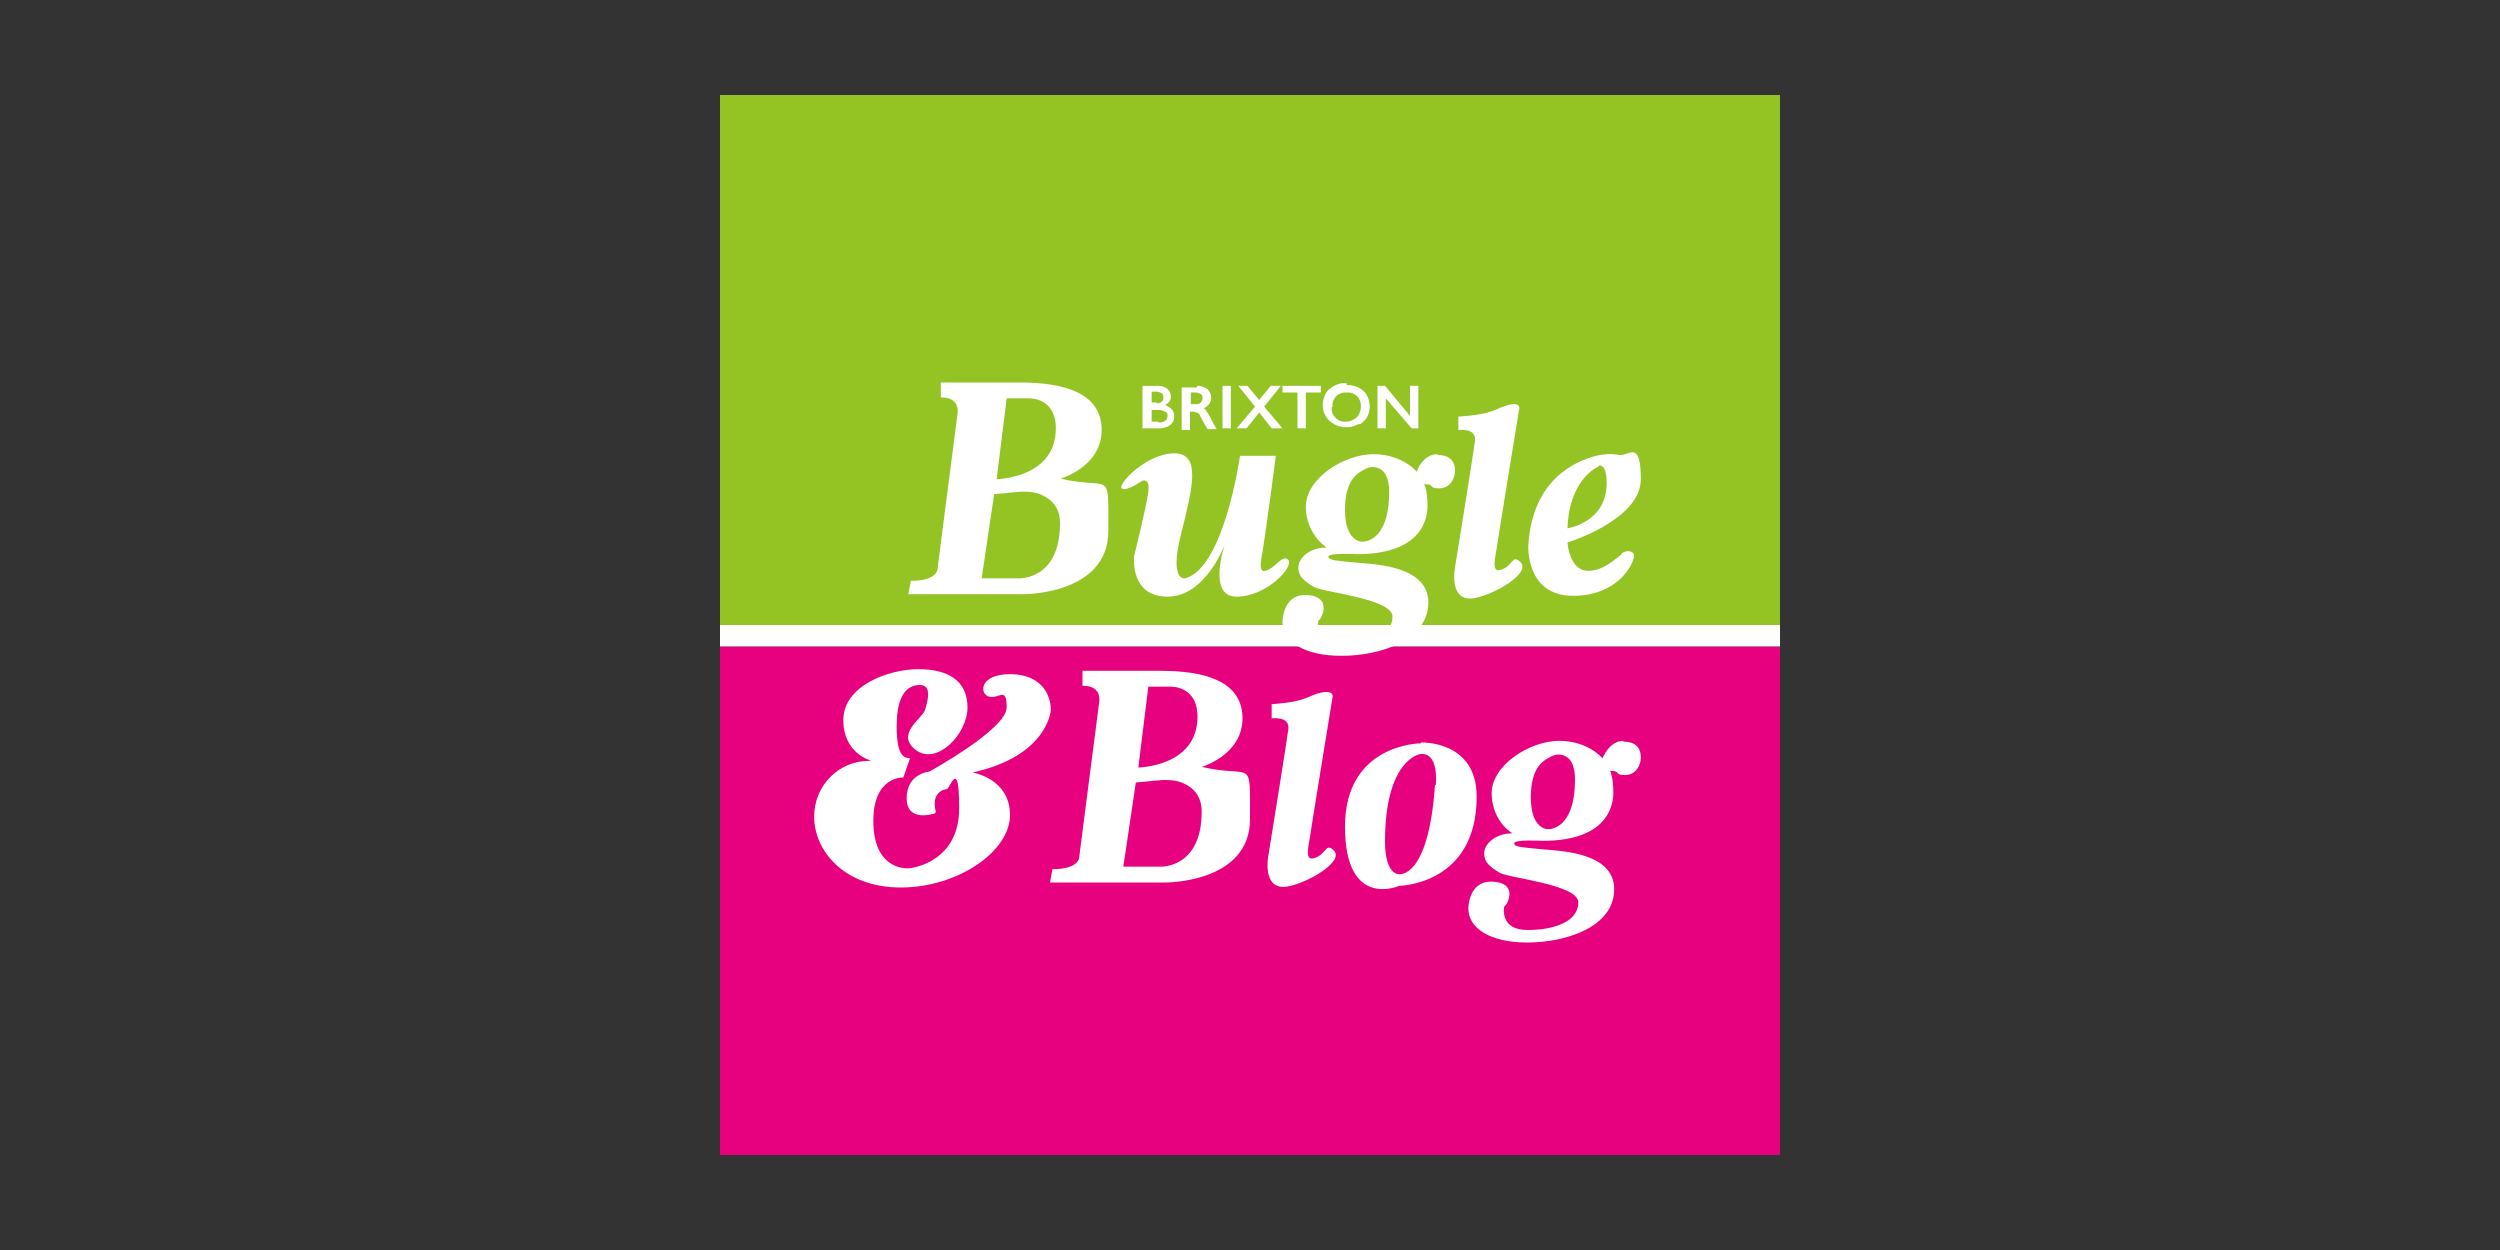<?xml version="1.0" encoding="UTF-8"?>
<svg id="Layer_1" xmlns="http://www.w3.org/2000/svg" version="1.1" viewBox="0 0 300 150">
  <rect x="0" y="0" width="300" height="150" fill="#333333" stroke="none"/>
  <!-- Generator: Adobe Illustrator 29.1.0, SVG Export Plug-In . SVG Version: 2.1.0 Build 142)  -->
  <defs>
    <style>
      .st0 {
        fill: #e7017e;
      }

      .st1 {
        fill: #fff;
      }

      .st2 {
        fill: #93c424;
      }
    </style>
  </defs>
  <rect class="st1" x="86.4" y="75" width="127.2" height="2.6"/>
  <rect class="st2" x="86.4" y="11.4" width="127.2" height="63.6"/>
  <rect class="st0" x="86.4" y="77.6" width="127.2" height="61"/>
  <path class="st1" d="M139,46.3c.4,0,.8.1,1.1.4.3.2.4.6.4.9,0,.2,0,.4-.2.6-.1.2-.3.3-.5.4h0c.3.1.6.3.8.5.2.2.3.5.3.8,0,.3,0,.5-.2.8-.1.2-.4.4-.6.5-.3.1-.6.2-.9.2h-2.1v-5.1h1.9ZM138.8,48.4c.2,0,.4,0,.6-.2.2-.1.2-.3.2-.5,0-.2,0-.4-.2-.5-.2-.1-.4-.2-.5-.2h-.7v1.3h.6ZM139,50.7c.3,0,.5,0,.8-.2.2-.1.3-.3.3-.6,0-.2,0-.4-.3-.5-.2-.1-.4-.2-.7-.2h-.9v1.4h.8Z"/>
  <path class="st1" d="M143.7,46.3c.4,0,.8.1,1.2.4.5.5.6,1.2.2,1.8-.2.2-.4.4-.7.5.2,0,.3.2.4.4.2.2.3.5.5.8.3.6.5,1,.7,1.3h-1.1c-.1-.2-.2-.4-.3-.5-.2-.4-.4-.7-.6-1.1,0-.2-.2-.3-.4-.4-.1,0-.3-.1-.4-.1h-.4v2.2h-1v-5.1h1.8ZM143.5,48.5c.2,0,.4,0,.6-.2.1-.1.2-.3.2-.5,0-.2,0-.4-.2-.5-.2-.1-.4-.2-.6-.2h-.6v1.4h.6Z"/>
  <path class="st1" d="M147.7,46.3v5.1h-1v-5.1h1Z"/>
  <path class="st1" d="M149.7,46.3l1.4,1.7,1.4-1.7h1.2l-2,2.5,2.2,2.6h-1.3l-1.5-1.9-1.5,1.9h-1.2l2.2-2.6-2-2.5h1.2Z"/>
  <path class="st1" d="M158.5,46.3v.8h-1.8v4.3h-1v-4.3h-1.8v-.8h4.6Z"/>
  <path class="st1" d="M161.6,46.2c.5,0,1,.1,1.4.3.4.2.8.5,1,.9.7,1.2.4,2.8-.8,3.5,0,0-.1,0-.2,0-.9.5-2,.5-2.9,0-1.3-.7-1.7-2.2-1.1-3.5.2-.5.6-.8,1.1-1.1.4-.2.9-.4,1.5-.3ZM159.8,48.9c0,.3,0,.6.2.9.2.3.4.5.6.6.3.2.6.2.9.2.5,0,.9-.2,1.3-.5.3-.3.5-.8.5-1.3,0-.3,0-.6-.2-.9-.1-.3-.4-.5-.6-.6-.3-.2-.6-.2-.9-.2-.3,0-.6,0-.9.2-.3.1-.5.4-.6.6-.2.3-.2.6-.2.9h0Z"/>
  <path class="st1" d="M166.2,46.3l3,3.6v-3.6h1v5.1h-.8l-3.1-3.6v3.6h-1v-5.1h.9Z"/>
  <path class="st1" d="M127.1,57.5s5.1-1.4,5.1-5.9-4.6-5.7-9.8-5.7h-9.5v1.8s2.3-.2,2,2-2.4,18.6-2.4,18.6c0,0,0,1.4-3.2,1.4l-.3,1.6h13.8s10.2.1,10.2-7.6.4-4.8-5.9-6.3ZM120.8,47.8h2.6s3.3-.2,3.3,3.6c0,6-7.1,6.1-7.1,6.1l1.2-9.7ZM122.3,69.4h-4.5l1.5-10.1,3.2-.3c.7,0,1.3,0,2,.2,1.2.4,2.7,1.3,2.7,3.6,0,6.8-4.9,6.6-4.9,6.6h0Z"/>
  <path class="st1" d="M144,92.1s5.1-1.4,5.1-5.9-4.6-5.7-9.8-5.7h-9.4v1.8s2.3-.2,2,2-2.4,18.6-2.4,18.6c0,0,0,1.4-3.2,1.4l-.3,1.6h13.8s10.2.1,10.2-7.6.4-4.8-5.9-6.3ZM137.8,82.4h2.6s3.3-.2,3.3,3.6c0,6-7.1,6.1-7.1,6.1l1.2-9.7ZM139.3,104h-4.5l1.5-10.1,3.2-.3c.7,0,1.3,0,2,.2,1.2.4,2.7,1.3,2.7,3.6,0,6.8-4.9,6.6-4.9,6.6h0Z"/>
  <path class="st1" d="M137.1,57.7s.9-.4.7,1.3-1.7,7.7-1.7,7.7c0,0-.6,4.9,4,4.9s6.9-6.3,6.9-6.3c0,0-2.2,6.3,1.4,6.3s6.9-3.6,6.2-4.4-1.6,1.1-2.8,1.3c0,0-.8.4-.4-1.7.4-2.1,1.7-12.1,1.7-12.1h-4.3s-1.9,13.5-6.6,14.7c0,0-1.9.4-.5-5.2s2.5-9.8-.8-9.8-6.8,3.7-6.3,4.2,2.6-1,2.6-1Z"/>
  <path class="st1" d="M175,50v1.6s2.2-.3,2,1.3-2.4,15.2-2.4,15.2c0,0-.8,4.1,2.2,3.7,2.5-.4,7.1-3.1,5.6-4.4-1-.9-.8.6-2.4,1-1.1.3-.5-1.8-.4-2.6s2.7-16.7,2.7-16.7c0,0,.3-.9-1.3-.5s-1.6,1.1-6,1.4Z"/>
  <path class="st1" d="M152.6,84.6v1.6s2.2-.3,2,1.3-2.4,15.2-2.4,15.2c0,0-.8,4.1,2.2,3.7,2.5-.4,7.1-3.1,5.6-4.4-1-.9-.8.6-2.4,1-1.1.3-.5-1.8-.4-2.6s2.7-16.7,2.7-16.7c0,0,.3-.9-1.3-.6s-1.6,1.1-6,1.4Z"/>
  <path class="st1" d="M194.6,66.5c-.8.6-2.2,2-4,2s-2.4-2.1-2.5-3.4c0,0,8.8-2.7,8.8-7.6s-1.5-2.7-2.6-2.9c-.9-.2-1.9-.1-2.8.1-2.6.7-7.6,2.9-8.1,10.7,0,0-.4,6.1,5.4,6.1s7.7-4.6,7.2-5.1c0,0-.5-.6-1.4,0ZM191.8,55.9s1-.5,1,2.1c0,4.7-4.7,5.4-4.7,5.4.2-6,3.7-7.4,3.7-7.4h0Z"/>
  <path class="st1" d="M172.5,54.5c-1.8,0-2.5,2.1-2.5,2.1,0,0-1.7-2.1-5.2-2.1s-8.1,2.9-8.1,6.3c0,1.9.9,3.8,2.5,4.9-2.1,0-3.4,1.3-3.4,2.4s.7,1.6,1.8,2.3,9.5,1.4,9.5,3.6-2.7,3.3-6.1,3.3-2.8-2.8-2.8-2.8c.5-.4.6-1.2.6-1.2,0,0,.5-1.9-2.2-1.9s-2.7,3.2-2.7,3.2c0,2.4,2.6,4.1,7.1,4.1s10.4-1.8,10.4-6.4-7-4.6-8.8-4.8-3.2-.2-3.2-.7,3.4-.3,3.4-.3c7.5,0,8.5-3.9,8.5-5.8s-.4-2.6-.4-2.6c1.4,0,.4.5,1.8.5s1.9-1.3,1.9-2.1-.3-1.9-2.1-1.9ZM163.4,65s-2,0-2-3.8,1.6-4.5,2.6-5c.9-.4,1.9,0,2.3.8,0,0,0,0,0,0,.3.6.4,1.3.4,2,0,6.3-3.3,6-3.3,6Z"/>
  <path class="st1" d="M194.8,88.9c-1.7,0-2.5,2.1-2.5,2.1,0,0-1.7-2.1-5.2-2.1s-8.1,2.9-8.1,6.3c0,1.9.9,3.8,2.5,4.8-2.1,0-3.4,1.3-3.4,2.4s.7,1.6,1.8,2.3,9.5,1.4,9.5,3.6-2.7,3.3-6.1,3.3-2.8-2.8-2.8-2.8c.5-.4.6-1.2.6-1.2,0,0,.5-1.8-2.2-1.8s-2.7,3.2-2.7,3.2c0,2.4,2.6,4.1,7.1,4.1s10.4-1.8,10.4-6.4-7-4.6-8.8-4.8-3.2-.2-3.2-.7,3.4-.3,3.4-.3c7.5,0,8.5-3.9,8.5-5.8s-.4-2.6-.4-2.6c1.4,0,.4.5,1.8.5s1.9-1.3,1.9-2.1-.3-1.9-2.1-1.9ZM185.7,99.5s-2,0-2-3.8,1.6-4.5,2.6-5c.9-.4,1.9,0,2.3.8,0,0,0,0,0,0,.3.6.4,1.3.4,2,0,6.3-3.3,6-3.3,6h0Z"/>
  <path class="st1" d="M170.5,89.2s-9.1,0-9.1,10,6.5,7.1,6.5,7.1c0,0,9.3-.1,9.3-10.7,0-6.8-6.7-6.5-6.7-6.5ZM172.2,94.2c-.8,11.5-4.4,10.7-4.4,10.7,0,0-1.6,0-1.6-3.9,0-9.9,4.2-10.5,4.2-10.5,0,0,2.2-.6,1.9,3.7Z"/>
  <path class="st1" d="M112.2,97.6s-3.4,1.2-3.4-1.8,2.7-3.2,2.7-3.2c0,0,9.3-5.1,9.3-7.7s-.9-1-2.1-1.3-1.2-2.7,2.5-2.7,4.9,2.4,4.9,4.3c0,0-.3,5.5-9.4,7.5,0,0,4.5.7,4.5,5.1s-6.3,8.7-13.1,8.7-10.4-4.4-10.4-8.5c0-3.7,2.9-6.7,6.6-6.7,0,0,.2,0,.3,0,0,0-3.4-.8-3.4-4.9s5.4-6.1,9-6.1,5.9,1.4,5.9,4.6-3.7,7-6.2,5.1.8-3.8,1.1-4.8.9-3-.6-3-2.8,1.1-2.8,5,1.1,3.7,1.6,3.8l-.8,2.3s-3.6-.2-3.6,5.2,3.3,5.7,4.1,5.7,6.2-.9,6.2-7.2-1.1-2.3-1.5-2.3-1.9.5-1.3,2.7Z"/>
</svg>